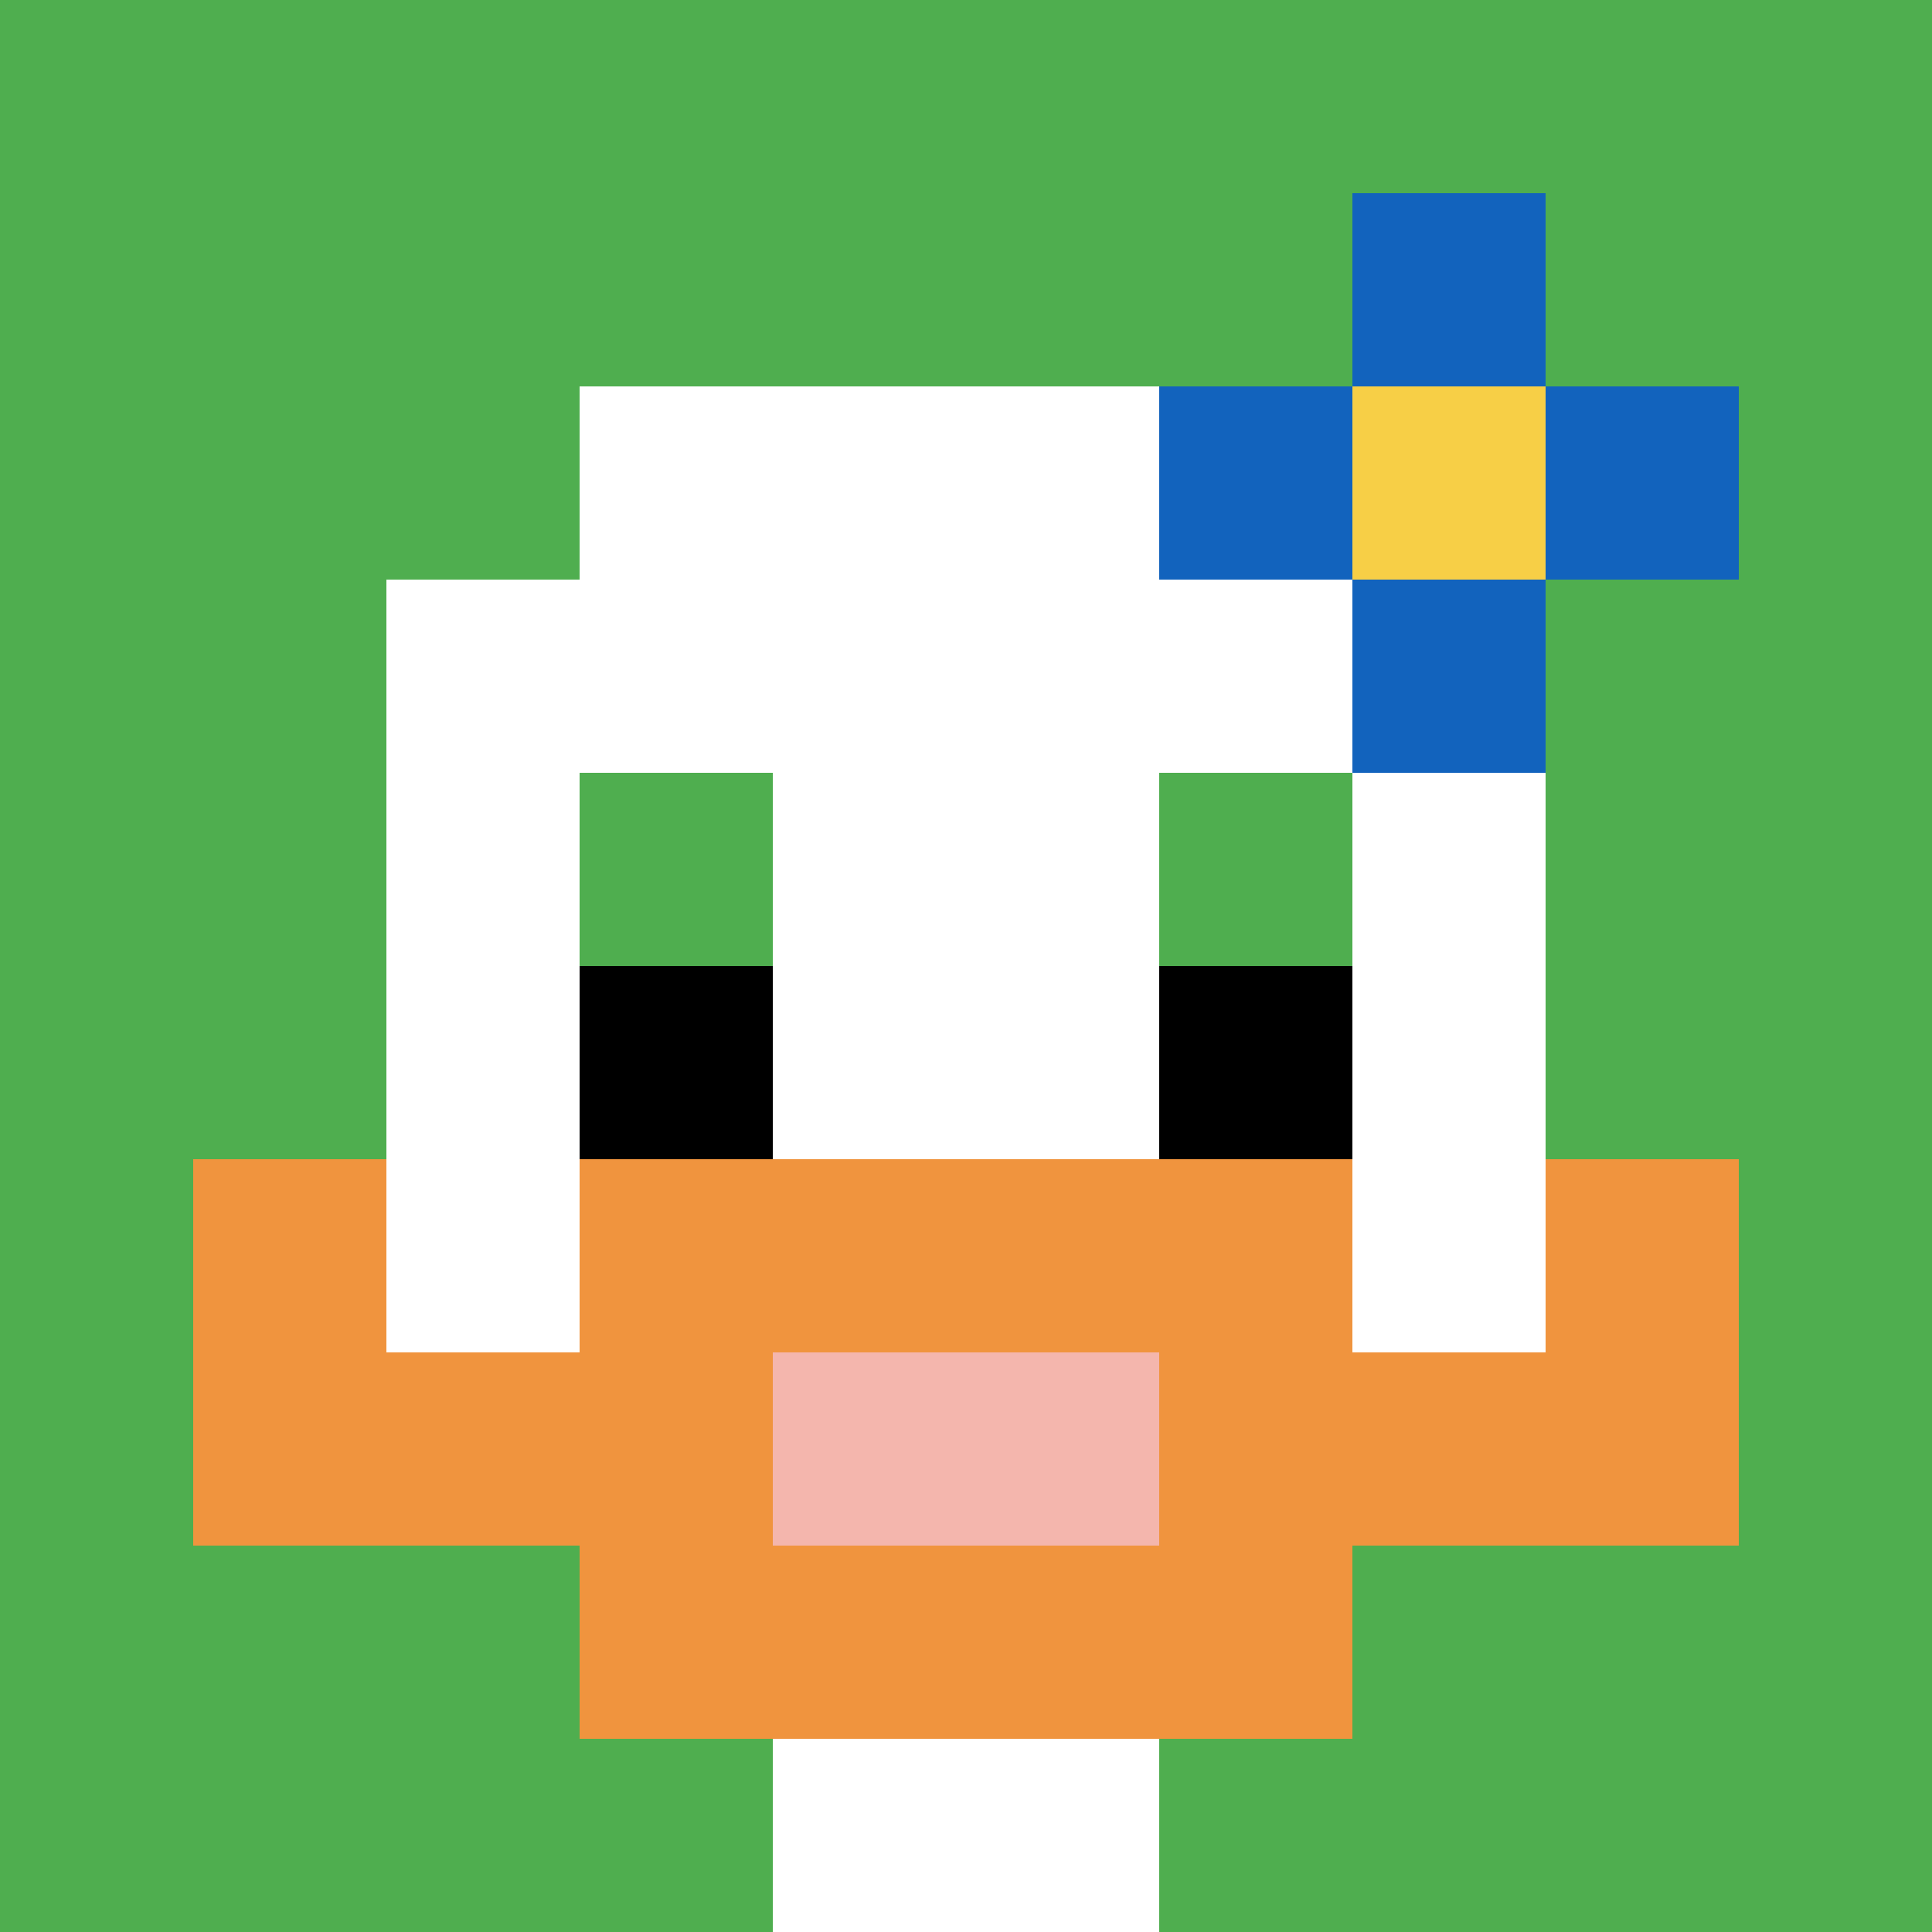 <svg xmlns="http://www.w3.org/2000/svg" version="1.1" width="917" height="917"><title>'goose-pfp-889121' by Dmitri Cherniak</title><desc>seed=889121
backgroundColor=#ffffff
padding=23
innerPadding=0
timeout=1000
dimension=1
border=false
Save=function(){return n.handleSave()}
frame=9

Rendered at Wed Oct 04 2023 12:09:32 GMT+0800 (台北標準時間)
Generated in &lt;1ms
</desc><defs></defs><rect width="100%" height="100%" fill="#ffffff"></rect><g><g id="0-0"><rect x="0" y="0" height="917" width="917" fill="#4FAE4F"></rect><g><rect id="0-0-3-2-4-7" x="275.1" y="183.4" width="366.8" height="641.9" fill="#ffffff"></rect><rect id="0-0-2-3-6-5" x="183.4" y="275.1" width="550.2" height="458.5" fill="#ffffff"></rect><rect id="0-0-4-8-2-2" x="366.8" y="733.6" width="183.4" height="183.4" fill="#ffffff"></rect><rect id="0-0-1-7-8-1" x="91.7" y="641.9" width="733.6" height="91.7" fill="#F0943E"></rect><rect id="0-0-3-6-4-3" x="275.1" y="550.2" width="366.8" height="275.1" fill="#F0943E"></rect><rect id="0-0-4-7-2-1" x="366.8" y="641.9" width="183.4" height="91.7" fill="#F4B6AD"></rect><rect id="0-0-1-6-1-2" x="91.7" y="550.2" width="91.7" height="183.4" fill="#F0943E"></rect><rect id="0-0-8-6-1-2" x="733.6" y="550.2" width="91.7" height="183.4" fill="#F0943E"></rect><rect id="0-0-3-4-1-1" x="275.1" y="366.8" width="91.7" height="91.7" fill="#4FAE4F"></rect><rect id="0-0-6-4-1-1" x="550.2" y="366.8" width="91.7" height="91.7" fill="#4FAE4F"></rect><rect id="0-0-3-5-1-1" x="275.1" y="458.5" width="91.7" height="91.7" fill="#000000"></rect><rect id="0-0-6-5-1-1" x="550.2" y="458.5" width="91.7" height="91.7" fill="#000000"></rect><rect id="0-0-6-2-3-1" x="550.2" y="183.4" width="275.1" height="91.7" fill="#1263BD"></rect><rect id="0-0-7-1-1-3" x="641.9" y="91.7" width="91.7" height="275.1" fill="#1263BD"></rect><rect id="0-0-7-2-1-1" x="641.9" y="183.4" width="91.7" height="91.7" fill="#F7CF46"></rect></g><rect x="0" y="0" stroke="white" stroke-width="0" height="917" width="917" fill="none"></rect></g></g></svg>
